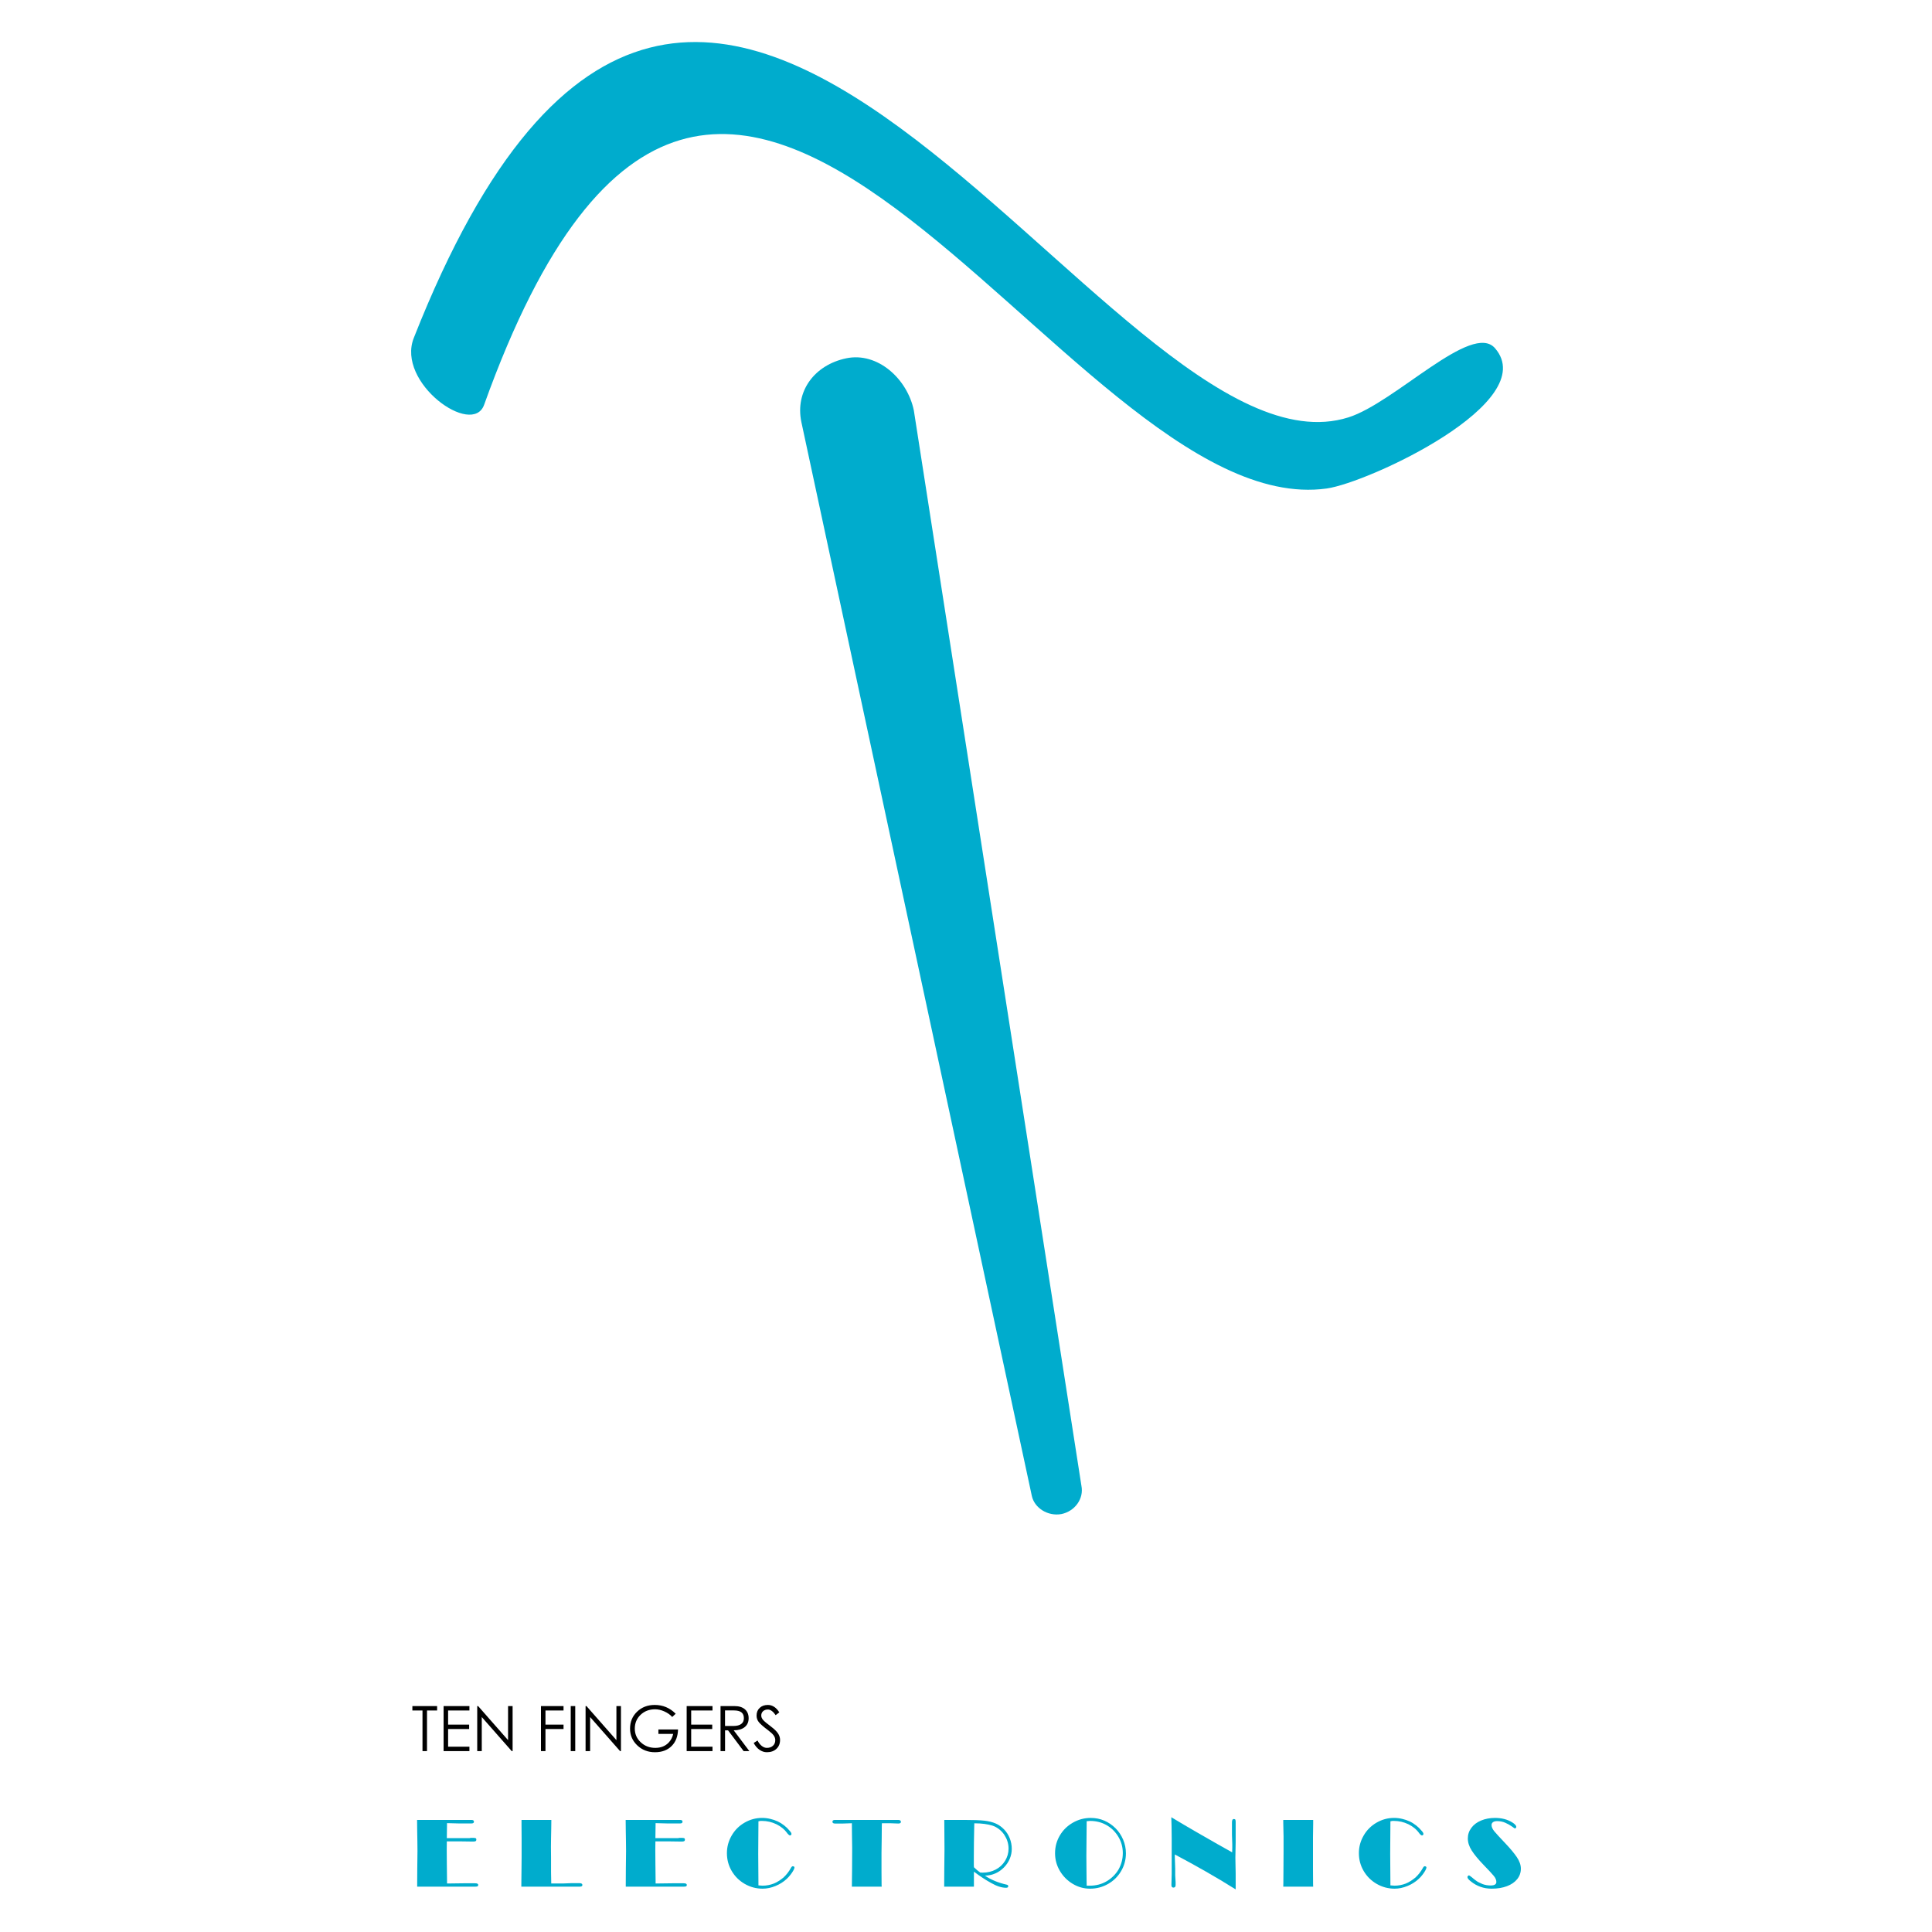 <?xml version="1.0" encoding="utf-8"?>
<!-- Generator: Adobe Illustrator 13.0.0, SVG Export Plug-In . SVG Version: 6.00 Build 14948)  -->
<!DOCTYPE svg PUBLIC "-//W3C//DTD SVG 1.0//EN" "http://www.w3.org/TR/2001/REC-SVG-20010904/DTD/svg10.dtd">
<svg version="1.0" id="Layer_1" xmlns="http://www.w3.org/2000/svg" xmlns:xlink="http://www.w3.org/1999/xlink" x="0px" y="0px"
	 width="192.756px" height="192.756px" viewBox="0 0 192.756 192.756" enable-background="new 0 0 192.756 192.756"
	 xml:space="preserve">
<g>
	<polygon fill-rule="evenodd" clip-rule="evenodd" fill="#FFFFFF" points="0,0 192.756,0 192.756,192.756 0,192.756 0,0 	"/>
	<path fill-rule="evenodd" clip-rule="evenodd" fill="#00ACCD" d="M149.163,34.747c4.649,5.392-12.648,13.41-16.797,13.991
		c-26.478,3.668-60.051-75.264-84.063-8.358c-1.163,3.267-8.799-2.205-7.015-6.675c29.203-74.062,69.07,15.554,93.243,7.937
		C139.181,40.179,146.857,32.061,149.163,34.747L149.163,34.747z"/>
	<path fill-rule="evenodd" clip-rule="evenodd" fill="#00ACCD" d="M107.893,148.234c0.261,1.282-0.642,2.546-2.004,2.826
		c-1.343,0.24-2.687-0.602-2.946-1.824L79.952,42.103c-0.642-3.087,1.323-5.693,4.47-6.354c3.147-0.662,6.113,2.064,6.754,5.211
		L107.893,148.234L107.893,148.234z"/>
	<polygon fill-rule="evenodd" clip-rule="evenodd" points="42.152,170.656 41.143,170.656 41.143,170.436 41.143,170.216 
		43.61,170.216 43.61,170.436 43.61,170.656 42.602,170.656 42.602,174.708 42.378,174.708 42.152,174.708 42.152,170.656 	"/>
	<polygon fill-rule="evenodd" clip-rule="evenodd" points="44.258,174.708 44.258,170.216 46.834,170.216 46.834,170.436 
		46.834,170.656 44.708,170.656 44.708,172.065 46.807,172.065 46.807,172.285 46.807,172.505 44.708,172.505 44.708,174.268 
		46.834,174.268 46.834,174.488 46.834,174.708 44.258,174.708 	"/>
	<polygon fill-rule="evenodd" clip-rule="evenodd" points="48.066,174.708 47.839,174.708 47.613,174.708 47.613,170.216 
		47.656,170.216 47.702,170.216 50.69,173.614 50.69,170.216 50.917,170.216 51.143,170.216 51.143,174.708 51.1,174.708 
		51.054,174.708 48.066,171.31 48.066,174.708 	"/>
	<polygon fill-rule="evenodd" clip-rule="evenodd" points="53.972,174.708 53.972,170.216 56.224,170.216 56.224,170.436 
		56.224,170.656 54.421,170.656 54.421,172.065 56.224,172.065 56.224,172.285 56.224,172.505 54.421,172.505 54.421,174.708 
		54.198,174.708 53.972,174.708 	"/>
	<polygon fill-rule="evenodd" clip-rule="evenodd" points="56.942,170.216 57.165,170.216 57.392,170.216 57.392,174.708 
		57.168,174.708 56.942,174.708 56.942,170.216 	"/>
	<polygon fill-rule="evenodd" clip-rule="evenodd" points="58.876,174.708 58.649,174.708 58.423,174.708 58.423,170.216 
		58.466,170.216 58.512,170.216 61.5,173.614 61.5,170.216 61.727,170.216 61.953,170.216 61.953,174.708 61.91,174.708 
		61.864,174.708 58.876,171.31 58.876,174.708 	"/>
	<path fill-rule="evenodd" clip-rule="evenodd" d="M65.341,174.82c-0.694,0-1.281-0.227-1.761-0.683
		c-0.48-0.455-0.72-1.013-0.72-1.673c0-0.677,0.233-1.238,0.701-1.688c0.468-0.449,1.054-0.673,1.755-0.673
		c0.41,0,0.788,0.071,1.134,0.217c0.347,0.145,0.668,0.365,0.963,0.66l-0.345,0.324c-0.198-0.223-0.457-0.405-0.778-0.551
		c-0.32-0.145-0.631-0.217-0.93-0.217c-0.58,0-1.063,0.184-1.448,0.55c-0.385,0.367-0.578,0.826-0.578,1.378
		c0,0.538,0.198,0.993,0.594,1.364c0.396,0.372,0.88,0.558,1.452,0.558c0.553,0,0.996-0.176,1.333-0.528
		c0.227-0.24,0.378-0.53,0.452-0.868h-1.477v-0.44h1.96c-0.019,0.685-0.227,1.23-0.624,1.636
		C66.611,174.609,66.05,174.82,65.341,174.82L65.341,174.82z"/>
	<polygon fill-rule="evenodd" clip-rule="evenodd" points="68.509,174.708 68.509,170.216 71.086,170.216 71.086,170.436 
		71.086,170.656 68.959,170.656 68.959,172.065 71.059,172.065 71.059,172.285 71.059,172.505 68.959,172.505 68.959,174.268 
		71.086,174.268 71.086,174.488 71.086,174.708 68.509,174.708 	"/>
	<path fill-rule="evenodd" clip-rule="evenodd" d="M71.887,170.216h0.223h1.177c0.439,0,0.783,0.107,1.032,0.321
		c0.249,0.214,0.373,0.511,0.373,0.892c0,0.379-0.133,0.675-0.4,0.889c-0.263,0.21-0.626,0.315-1.091,0.315l1.562,2.075h-0.285
		h-0.285l-1.556-2.072h-0.299v2.072h-0.223h-0.227V170.216L71.887,170.216z M72.336,172.202h0.828c0.344,0,0.605-0.066,0.784-0.197
		c0.18-0.132,0.269-0.323,0.269-0.576c0-0.265-0.081-0.461-0.244-0.588c-0.163-0.128-0.415-0.191-0.755-0.191h-0.882V172.202
		L72.336,172.202z"/>
	<path fill-rule="evenodd" clip-rule="evenodd" d="M77.386,171.12c-0.124-0.183-0.251-0.322-0.382-0.417
		c-0.13-0.097-0.259-0.145-0.386-0.145c-0.2,0-0.36,0.056-0.483,0.165c-0.122,0.11-0.184,0.255-0.184,0.434
		c0,0.157,0.063,0.306,0.187,0.446s0.392,0.364,0.803,0.672c0.314,0.236,0.54,0.457,0.678,0.663
		c0.139,0.206,0.208,0.424,0.208,0.653c0,0.369-0.121,0.667-0.362,0.891c-0.242,0.226-0.56,0.338-0.955,0.338
		c-0.259,0-0.504-0.081-0.736-0.242c-0.231-0.162-0.424-0.39-0.579-0.681l0.385-0.244c0.116,0.23,0.256,0.41,0.42,0.539
		c0.164,0.13,0.334,0.194,0.509,0.194c0.252,0,0.456-0.071,0.61-0.213c0.154-0.141,0.23-0.328,0.23-0.56
		c0-0.161-0.052-0.316-0.157-0.465c-0.105-0.146-0.283-0.313-0.532-0.501c-0.481-0.36-0.798-0.637-0.951-0.828
		c-0.151-0.191-0.227-0.409-0.227-0.654c0-0.319,0.104-0.577,0.312-0.771c0.208-0.195,0.482-0.292,0.822-0.292
		c0.218,0,0.425,0.063,0.621,0.19c0.196,0.127,0.367,0.311,0.514,0.552L77.386,171.12L77.386,171.12z"/>
	<path fill-rule="evenodd" clip-rule="evenodd" fill="#00ACCD" d="M47.713,188.06c0,0.071-0.025,0.118-0.075,0.142
		c-0.05,0.021-0.155,0.033-0.314,0.033h-0.16h-5.542v-0.26l0.01-1.628l0.02-1.667l-0.01-0.949l-0.02-1.208l-0.01-0.948h5.163h0.27
		c0.16,0,0.24,0.058,0.24,0.174c0,0.117-0.077,0.175-0.229,0.175h-0.27h-1.059l-1.128-0.029l-0.02,1.498h0.13h1.068h1.039
		l0.169-0.03h0.21c0.133,0,0.221,0.012,0.265,0.036c0.043,0.023,0.065,0.07,0.065,0.139c0,0.075-0.025,0.126-0.075,0.153
		c-0.05,0.028-0.131,0.041-0.245,0.041l-0.709-0.01l-0.709-0.01h-1.088h-0.12l-0.01,0.839l0.01,1.348l0.02,1.737v0.28l1.658-0.021
		h0.399h0.399h0.35C47.61,187.895,47.713,187.949,47.713,188.06L47.713,188.06z"/>
	<path fill-rule="evenodd" clip-rule="evenodd" fill="#00ACCD" d="M58.104,188.055c0,0.066-0.017,0.109-0.05,0.13
		c-0.034,0.02-0.1,0.036-0.2,0.05h-0.13h-5.712l0.01-0.929l0.01-0.919l0.01-1.139v-1.787l-0.01-1.428v-0.459h2.976l-0.01,0.818
		l-0.02,1.038l-0.01,0.819l0.01,1.158v1.358l0.02,1.148h0.12h1.099l0.789-0.03h0.789C58.001,187.885,58.104,187.941,58.104,188.055
		L58.104,188.055z"/>
	<path fill-rule="evenodd" clip-rule="evenodd" fill="#00ACCD" d="M68.524,188.06c0,0.071-0.025,0.118-0.075,0.142
		c-0.05,0.021-0.155,0.033-0.314,0.033h-0.16h-5.542v-0.26l0.01-1.628l0.02-1.667l-0.01-0.949l-0.02-1.208l-0.01-0.948h5.163h0.27
		c0.16,0,0.24,0.058,0.24,0.174c0,0.117-0.077,0.175-0.23,0.175h-0.27h-1.059l-1.128-0.029l-0.02,1.498h0.13h1.068h1.039l0.17-0.03
		h0.21c0.133,0,0.221,0.012,0.264,0.036c0.043,0.023,0.065,0.07,0.065,0.139c0,0.075-0.025,0.126-0.075,0.153
		c-0.05,0.028-0.131,0.041-0.245,0.041l-0.709-0.01l-0.709-0.01h-1.088h-0.12l-0.01,0.839l0.01,1.348l0.02,1.737v0.28l1.658-0.021
		h0.399h0.399h0.35C68.421,187.895,68.524,187.949,68.524,188.06L68.524,188.06z"/>
	<path fill-rule="evenodd" clip-rule="evenodd" fill="#00ACCD" d="M79.264,186.327c0,0.06-0.037,0.156-0.11,0.289
		c-0.026,0.054-0.065,0.117-0.115,0.19s-0.105,0.149-0.165,0.229c-0.093,0.113-0.158,0.191-0.195,0.234s-0.098,0.105-0.185,0.185
		c-0.32,0.3-0.696,0.538-1.128,0.714c-0.433,0.177-0.859,0.265-1.278,0.265c-0.639,0-1.233-0.158-1.782-0.474
		c-0.549-0.316-0.984-0.746-1.303-1.288c-0.32-0.543-0.479-1.137-0.479-1.783c0-0.619,0.156-1.201,0.469-1.747
		s0.742-0.977,1.288-1.293s1.128-0.475,1.748-0.475c0.273,0,0.544,0.031,0.814,0.095s0.516,0.146,0.739,0.25
		c0.223,0.103,0.441,0.237,0.654,0.404c0.213,0.166,0.399,0.35,0.559,0.549c0.113,0.12,0.17,0.224,0.17,0.31
		c0,0.033-0.015,0.065-0.045,0.095c-0.03,0.03-0.062,0.045-0.095,0.045c-0.066,0-0.149-0.06-0.25-0.18
		c-0.28-0.399-0.649-0.71-1.108-0.934c-0.459-0.223-0.945-0.334-1.458-0.334c-0.053,0-0.098,0-0.135,0s-0.105,0.013-0.205,0.04
		v0.199l-0.01,1.388l-0.01,1.658l0.01,1.498l0.01,1.407v0.24l0.409,0.03c0.386,0,0.759-0.07,1.119-0.21
		c0.167-0.066,0.331-0.151,0.494-0.255s0.325-0.222,0.484-0.354c0.286-0.267,0.529-0.579,0.729-0.938
		c0.06-0.12,0.123-0.18,0.19-0.18c0.053,0,0.095,0.012,0.125,0.035C79.25,186.256,79.264,186.287,79.264,186.327L79.264,186.327z"/>
	<path fill-rule="evenodd" clip-rule="evenodd" fill="#00ACCD" d="M89.884,181.769c0,0.109-0.086,0.165-0.259,0.165l-0.819-0.03
		h-0.819l-0.01,0.26l-0.01,1.268l-0.02,1.448v1.817l0.01,1.368l0.01,0.17h-2.976l0.02-1.728l0.01-2.157l-0.02-1.318l-0.01-1.128
		l-0.869,0.03h-0.819c-0.167,0-0.25-0.061-0.25-0.18c0-0.12,0.086-0.18,0.26-0.18h0.12h5.981h0.19
		C89.791,181.574,89.884,181.639,89.884,181.769L89.884,181.769z"/>
	<path fill-rule="evenodd" clip-rule="evenodd" fill="#00ACCD" d="M100.944,184.47c0,0.333-0.067,0.659-0.2,0.979
		s-0.328,0.609-0.584,0.869c-0.257,0.259-0.538,0.456-0.844,0.589c-0.173,0.073-0.33,0.126-0.47,0.159
		c-0.073,0.014-0.168,0.029-0.284,0.046c-0.117,0.017-0.215,0.024-0.295,0.024c0.612,0.413,1.338,0.712,2.177,0.898
		c0.101,0.021,0.15,0.07,0.15,0.15c0,0.106-0.073,0.159-0.22,0.159c-0.433,0-0.929-0.159-1.488-0.479
		c-0.279-0.152-0.561-0.322-0.844-0.509s-0.574-0.393-0.874-0.619v1.498h-2.966v-0.22l0.01-1.588l0.02-1.907l-0.01-1.508
		l-0.01-1.269v-0.169h1.967c0.912,0,1.588,0.024,2.027,0.074s0.815,0.144,1.128,0.279c0.313,0.137,0.595,0.335,0.844,0.595
		c0.25,0.26,0.439,0.558,0.569,0.894S100.944,184.104,100.944,184.47L100.944,184.47z M100.624,184.439
		c0-0.26-0.04-0.509-0.119-0.749c-0.027-0.1-0.073-0.213-0.141-0.339c-0.066-0.127-0.129-0.236-0.189-0.33
		c-0.153-0.213-0.331-0.396-0.534-0.549s-0.418-0.265-0.644-0.335c-0.227-0.069-0.484-0.125-0.774-0.164
		c-0.289-0.04-0.627-0.061-1.014-0.061l-0.01,0.27l-0.03,1.628l-0.01,1.378v0.879l0.01,0.229c0.2,0.2,0.41,0.376,0.629,0.529
		l0.239,0.01c0.479,0,0.915-0.103,1.309-0.31c0.393-0.206,0.703-0.497,0.934-0.873C100.51,185.276,100.624,184.872,100.624,184.439
		L100.624,184.439z"/>
	<path fill-rule="evenodd" clip-rule="evenodd" fill="#00ACCD" d="M112.333,184.909c0,0.632-0.158,1.22-0.475,1.763
		c-0.316,0.542-0.75,0.972-1.303,1.288c-0.553,0.315-1.152,0.474-1.798,0.474c-0.619,0-1.196-0.161-1.732-0.484
		c-0.536-0.322-0.964-0.754-1.283-1.293s-0.479-1.125-0.479-1.757c0-0.64,0.156-1.227,0.47-1.763
		c0.312-0.536,0.745-0.964,1.298-1.283s1.148-0.479,1.788-0.479c0.485,0,0.938,0.09,1.357,0.27c0.42,0.18,0.796,0.437,1.129,0.77
		c0.312,0.312,0.562,0.687,0.749,1.123C112.239,183.972,112.333,184.43,112.333,184.909L112.333,184.909z M112.023,184.879
		c0-0.586-0.148-1.127-0.444-1.622c-0.296-0.496-0.689-0.885-1.179-1.164s-1.036-0.419-1.643-0.419l-0.339,0.029l-0.03,3.445
		l0.01,1.373l0.01,1.012l0.011,0.602h0.31c0.618,0,1.176-0.146,1.672-0.435c0.496-0.29,0.894-0.681,1.193-1.174
		c0.14-0.253,0.246-0.514,0.319-0.783S112.023,185.186,112.023,184.879L112.023,184.879z"/>
	<path fill-rule="evenodd" clip-rule="evenodd" fill="#00ACCD" d="M123.282,188.504l-1.498-0.919l-1.487-0.868l-1.479-0.829
		l-1.607-0.869v0.24l0.04,1.168v0.669l0.04,0.679v0.3c0,0.167-0.073,0.25-0.22,0.25c-0.133,0-0.199-0.087-0.199-0.26l0.029-1.108
		v-1.099v-1.088v-1.339c0-0.459-0.005-0.854-0.013-1.183c-0.009-0.33-0.019-0.645-0.027-0.944l1.238,0.739l1.179,0.689l1.218,0.698
		l1.049,0.6l1.388,0.779l0.011-0.45v-0.369l-0.03-0.929v-0.919v-0.329c0-0.22,0.06-0.329,0.18-0.329c0.08,0,0.132,0.02,0.154,0.06
		c0.023,0.04,0.035,0.116,0.035,0.229v0.919v1.128l-0.029,1.528l0.029,1.577V188.504L123.282,188.504z"/>
	<polygon fill-rule="evenodd" clip-rule="evenodd" fill="#00ACCD" points="131.017,188.234 128.031,188.234 128.041,187.864 
		128.051,186.457 128.061,184.649 128.061,183.241 128.031,181.833 128.031,181.574 131.017,181.574 131.017,181.913 
		130.997,183.301 130.997,184.959 130.997,186.457 131.007,187.994 131.017,188.234 	"/>
	<path fill-rule="evenodd" clip-rule="evenodd" fill="#00ACCD" d="M142.315,186.327c0,0.06-0.036,0.156-0.109,0.289
		c-0.026,0.054-0.065,0.117-0.115,0.19s-0.104,0.149-0.164,0.229c-0.094,0.113-0.158,0.191-0.195,0.234
		c-0.036,0.043-0.098,0.105-0.185,0.185c-0.319,0.3-0.695,0.538-1.128,0.714c-0.433,0.177-0.859,0.265-1.278,0.265
		c-0.64,0-1.233-0.158-1.782-0.474c-0.55-0.316-0.984-0.746-1.304-1.288c-0.319-0.543-0.479-1.137-0.479-1.783
		c0-0.619,0.156-1.201,0.47-1.747c0.312-0.546,0.742-0.977,1.288-1.293s1.128-0.475,1.747-0.475c0.273,0,0.545,0.031,0.814,0.095
		s0.516,0.146,0.738,0.25c0.224,0.103,0.441,0.237,0.654,0.404c0.213,0.166,0.399,0.35,0.56,0.549c0.113,0.12,0.17,0.224,0.17,0.31
		c0,0.033-0.016,0.065-0.045,0.095c-0.03,0.03-0.062,0.045-0.095,0.045c-0.067,0-0.15-0.06-0.25-0.18
		c-0.279-0.399-0.649-0.71-1.108-0.934c-0.459-0.223-0.945-0.334-1.458-0.334c-0.054,0-0.099,0-0.135,0
		c-0.037,0-0.104,0.013-0.205,0.04v0.199l-0.01,1.388l-0.01,1.658l0.01,1.498l0.01,1.407v0.24l0.41,0.03
		c0.386,0,0.759-0.07,1.118-0.21c0.166-0.066,0.331-0.151,0.494-0.255s0.324-0.222,0.484-0.354c0.286-0.267,0.529-0.579,0.729-0.938
		c0.061-0.12,0.123-0.18,0.19-0.18c0.053,0,0.095,0.012,0.124,0.035C142.301,186.256,142.315,186.287,142.315,186.327
		L142.315,186.327z"/>
	<path fill-rule="evenodd" clip-rule="evenodd" fill="#00ACCD" d="M151.737,186.437c0,0.393-0.121,0.741-0.364,1.044
		s-0.584,0.537-1.023,0.704c-0.439,0.166-0.948,0.249-1.527,0.249c-0.779,0-1.469-0.239-2.067-0.719
		c-0.233-0.18-0.35-0.326-0.35-0.439c0-0.033,0.017-0.069,0.05-0.109s0.07-0.061,0.11-0.061c0.026,0,0.123,0.067,0.289,0.2
		c0.167,0.146,0.323,0.27,0.47,0.369c0.06,0.047,0.146,0.097,0.26,0.15c0.112,0.053,0.223,0.103,0.329,0.149
		c0.246,0.093,0.516,0.14,0.809,0.14c0.38,0,0.569-0.116,0.569-0.35c0-0.199-0.087-0.402-0.26-0.609
		c-0.126-0.159-0.473-0.532-1.038-1.118c-0.506-0.525-0.891-0.991-1.153-1.397s-0.395-0.812-0.395-1.219
		c0-0.386,0.116-0.737,0.35-1.054c0.232-0.315,0.558-0.561,0.974-0.733s0.877-0.26,1.383-0.26c0.672,0,1.248,0.149,1.728,0.449
		c0.267,0.167,0.399,0.316,0.399,0.449c0,0.04-0.015,0.075-0.045,0.105c-0.03,0.029-0.068,0.045-0.115,0.045l-0.299-0.21
		c-0.187-0.133-0.403-0.253-0.649-0.359s-0.513-0.16-0.799-0.16c-0.18,0-0.317,0.035-0.414,0.105
		c-0.097,0.069-0.146,0.164-0.146,0.284c0,0.199,0.097,0.414,0.29,0.645c0.193,0.229,0.548,0.615,1.063,1.158
		c0.516,0.542,0.907,1.012,1.173,1.408C151.604,185.689,151.737,186.07,151.737,186.437L151.737,186.437z"/>
</g>
</svg>

